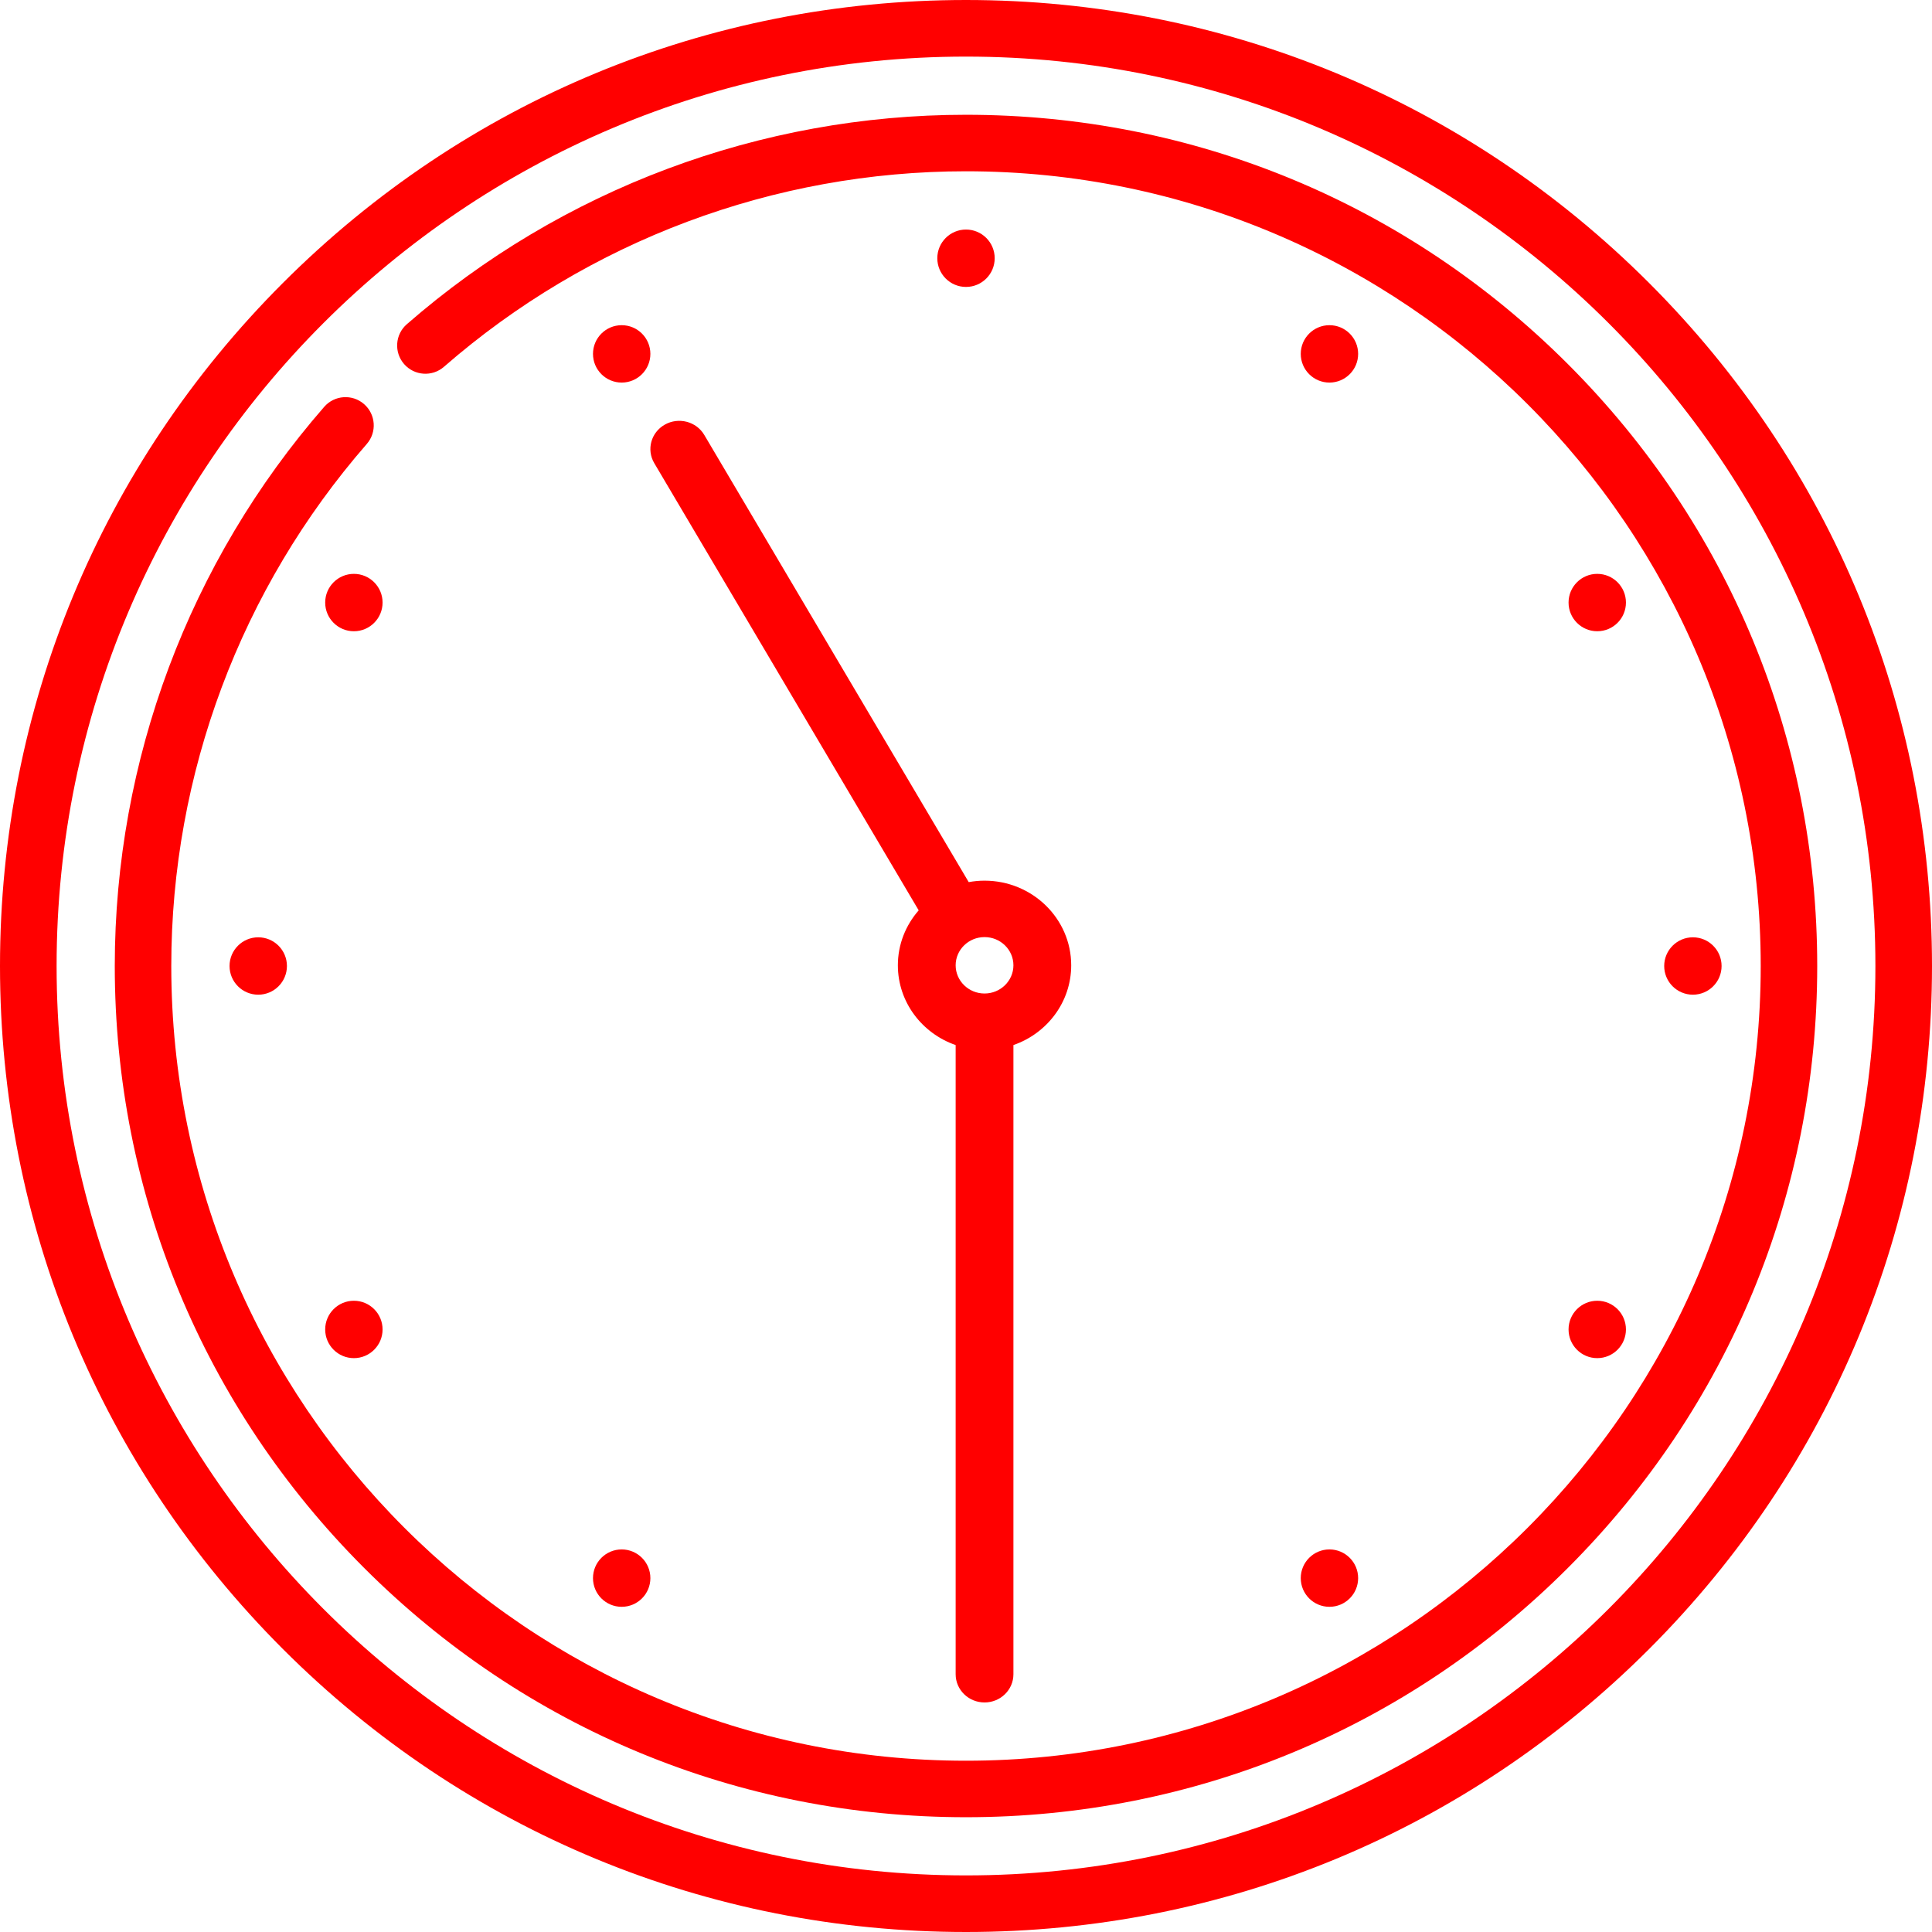 <?xml version="1.0" encoding="UTF-8" standalone="no"?>
<svg
   width="101px"
   height="101px"
   viewBox="0 0 101 101"
   version="1.1"
   id="svg32"
   sodipodi:docname="wall-clock.svg"
   inkscape:version="1.1.2 (76b9e6a115, 2022-02-25)"
   xmlns:inkscape="http://www.inkscape.org/namespaces/inkscape"
   xmlns:sodipodi="http://sodipodi.sourceforge.net/DTD/sodipodi-0.dtd"
   xmlns="http://www.w3.org/2000/svg"
   xmlns:svg="http://www.w3.org/2000/svg">
  <defs
     id="defs36" />
  <sodipodi:namedview
     id="namedview34"
     pagecolor="#ffffff"
     bordercolor="#666666"
     borderopacity="1.0"
     inkscape:pageshadow="2"
     inkscape:pageopacity="0.0"
     inkscape:pagecheckerboard="0"
     showgrid="false"
     inkscape:zoom="8.049505"
     inkscape:cx="50.5"
     inkscape:cy="50.562115"
     inkscape:window-width="1920"
     inkscape:window-height="1052"
     inkscape:window-x="0"
     inkscape:window-y="0"
     inkscape:window-maximized="1"
     inkscape:current-layer="svg32" />
  <title
     id="title2">wall-clock</title>
  <g
     id="Page-1"
     stroke="none"
     stroke-width="1"
     fill="none"
     fill-rule="evenodd"
     style="fill:#ff0000;fill-opacity:1">
    <g
       id="05_Benefits"
       transform="translate(-558, -2161)"
       fill="#F1FF00"
       fill-rule="nonzero"
       style="fill:#ff0000;fill-opacity:1">
      <g
         id="wall-clock"
         transform="translate(558, 2161)"
         style="fill:#ff0000;fill-opacity:1">
        <path
           d="M51.469,46.039 C51.186,46.039 50.91,46.066 50.642,46.115 L36.818,22.738 C36.402,22.032 35.477,21.791 34.755,22.198 C34.033,22.605 33.786,23.507 34.203,24.212 L48.027,47.591 C47.349,48.365 46.938,49.368 46.938,50.463 C46.938,52.385 48.201,54.025 49.959,54.633 L49.959,87.525 C49.959,88.34 50.635,89 51.469,89 C52.303,89 52.979,88.34 52.979,87.525 L52.979,54.633 C54.737,54.025 56,52.386 56,50.463 C56,48.024 53.967,46.039 51.469,46.039 Z M51.469,51.938 C50.636,51.938 49.959,51.276 49.959,50.463 C49.959,49.65 50.636,48.989 51.469,48.989 C52.302,48.989 52.979,49.65 52.979,50.463 C52.979,51.276 52.302,51.938 51.469,51.938 Z"
           id="Shape"
           style="fill:#ff0000;fill-opacity:1" />
        <path
           d="M86.209,14.791 C76.671,5.253 63.989,0 50.5,0 C37.011,0 24.329,5.253 14.791,14.791 C5.253,24.329 0,37.011 0,50.5 C0,63.989 5.253,76.671 14.791,86.209 C24.329,95.747 37.011,101 50.5,101 C63.989,101 76.671,95.747 86.209,86.209 C95.747,76.671 101,63.989 101,50.5 C101,37.011 95.747,24.329 86.209,14.791 Z M50.5,98.041 C24.286,98.041 2.959,76.714 2.959,50.5 C2.959,24.286 24.286,2.959 50.5,2.959 C76.714,2.959 98.041,24.286 98.041,50.5 C98.041,76.714 76.714,98.041 50.5,98.041 Z"
           id="path5"
           style="fill:#ff0000;fill-opacity:1" />
        <circle
           id="Oval"
           cx="50.5"
           cy="13.5"
           r="1.5"
           style="fill:#ff0000;fill-opacity:1" />
        <circle
           id="circle8"
           cx="32.5"
           cy="18.5"
           r="1.5"
           style="fill:#ff0000;fill-opacity:1" />
        <circle
           id="circle10"
           cx="18.5"
           cy="31.5"
           r="1.5"
           style="fill:#ff0000;fill-opacity:1" />
        <circle
           id="circle12"
           cx="13.5"
           cy="50.5"
           r="1.5"
           style="fill:#ff0000;fill-opacity:1" />
        <circle
           id="circle14"
           cx="18.5"
           cy="69.5"
           r="1.5"
           style="fill:#ff0000;fill-opacity:1" />
        <circle
           id="circle16"
           cx="32.5"
           cy="82.5"
           r="1.5"
           style="fill:#ff0000;fill-opacity:1" />
        <circle
           id="circle18"
           cx="69.5"
           cy="82.5"
           r="1.5"
           style="fill:#ff0000;fill-opacity:1" />
        <circle
           id="circle20"
           cx="83.5"
           cy="69.5"
           r="1.5"
           style="fill:#ff0000;fill-opacity:1" />
        <circle
           id="circle22"
           cx="88.5"
           cy="50.5"
           r="1.5"
           style="fill:#ff0000;fill-opacity:1" />
        <circle
           id="circle24"
           cx="83.5"
           cy="31.5"
           r="1.5"
           style="fill:#ff0000;fill-opacity:1" />
        <circle
           id="circle26"
           cx="69.5"
           cy="18.5"
           r="1.5"
           style="fill:#ff0000;fill-opacity:1" />
        <path
           d="M81.966,19.034 C73.561,10.629 62.386,6 50.5,6 C39.747,6 29.365,9.888 21.268,16.949 C20.653,17.485 20.59,18.417 21.125,19.032 C21.662,19.647 22.595,19.711 23.209,19.175 C30.769,12.584 40.461,8.954 50.5,8.954 C73.409,8.954 92.046,27.591 92.046,50.5 C92.046,73.409 73.409,92.046 50.5,92.046 C27.591,92.046 8.954,73.409 8.954,50.5 C8.954,40.461 12.584,30.769 19.175,23.209 C19.711,22.594 19.647,21.662 19.032,21.125 C18.418,20.59 17.485,20.653 16.949,21.268 C9.888,29.365 6,39.747 6,50.5 C6,62.386 10.629,73.561 19.034,81.966 C27.439,90.371 38.614,95 50.5,95 C62.386,95 73.561,90.371 81.966,81.966 C90.371,73.561 95,62.386 95,50.5 C95,38.614 90.371,27.439 81.966,19.034 Z"
           id="Path"
           style="fill:#ff0000;fill-opacity:1" />
      </g>
    </g>
  </g>
</svg>
